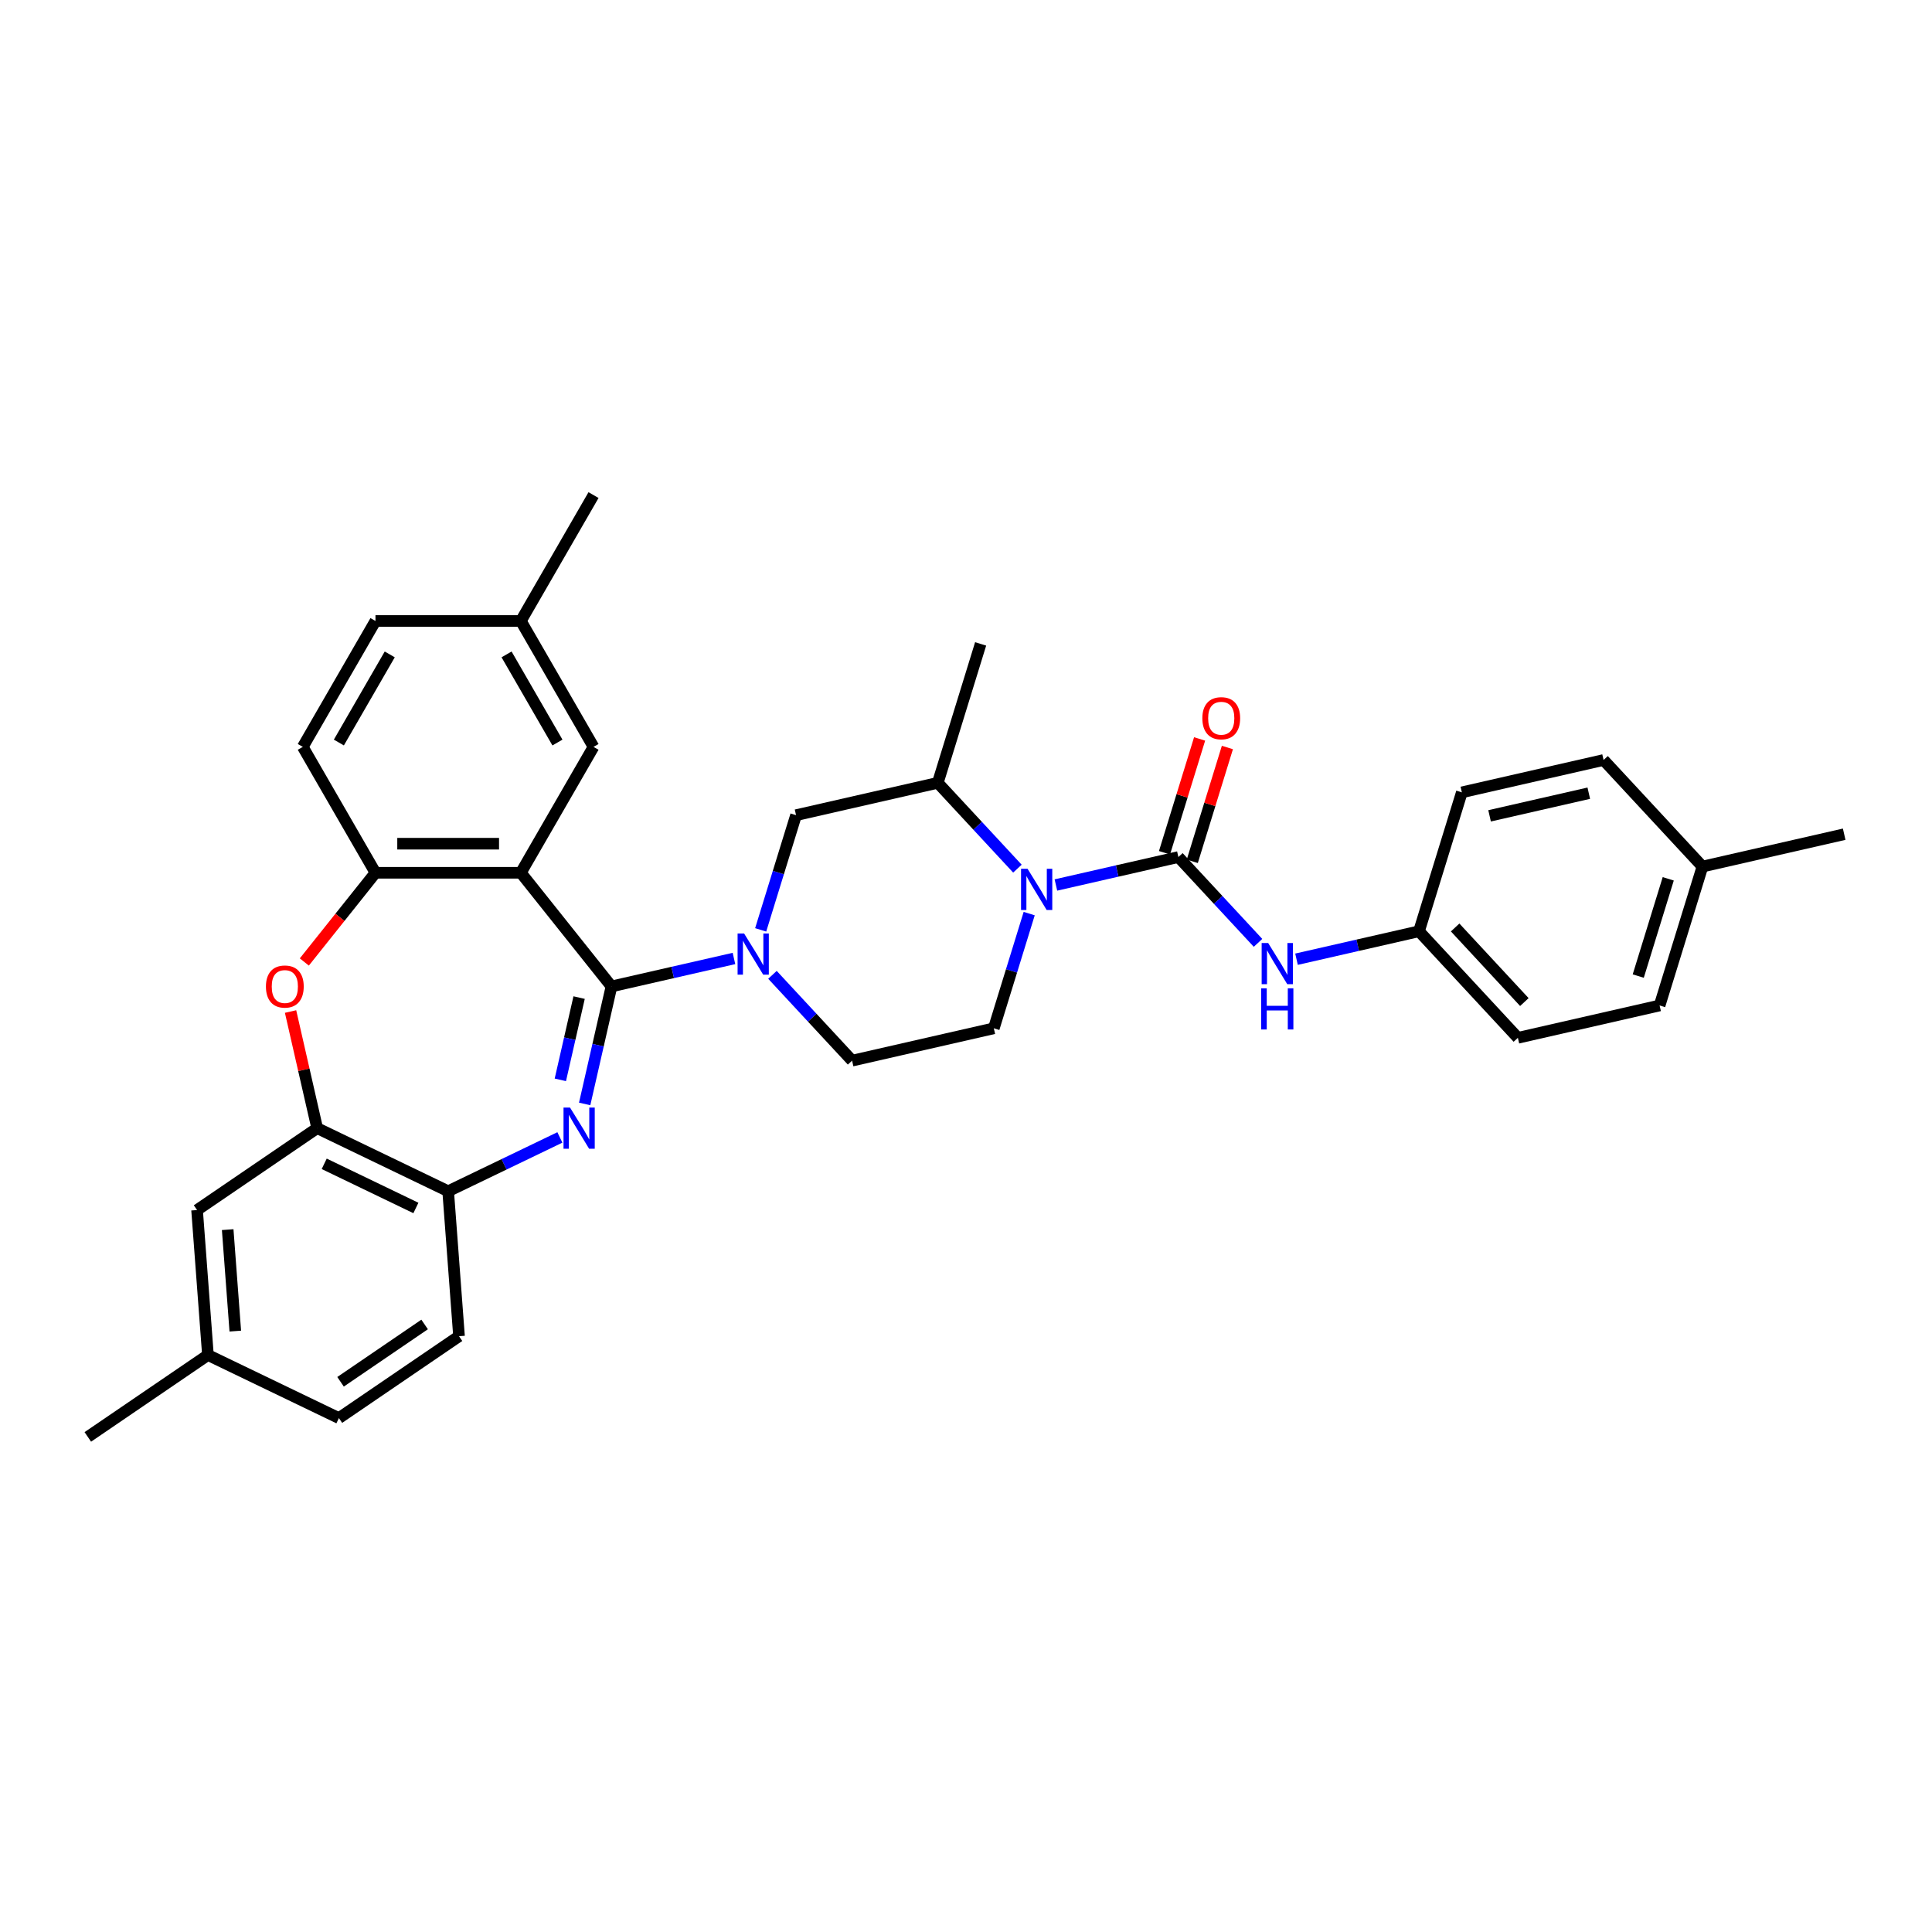 <?xml version='1.0' encoding='iso-8859-1'?>
<svg version='1.1' baseProfile='full'
              xmlns='http://www.w3.org/2000/svg'
                      xmlns:rdkit='http://www.rdkit.org/xml'
                      xmlns:xlink='http://www.w3.org/1999/xlink'
                  xml:space='preserve'
width='1000px' height='1000px' viewBox='0 0 1000 1000'>
<!-- END OF HEADER -->
<rect style='opacity:1.0;fill:#FFFFFF;stroke:none' width='1000' height='1000' x='0' y='0'> </rect>
<path class='bond-0' d='M 316.501,510.577 L 309.56,540.988' style='fill:none;fill-rule:evenodd;stroke:#000000;stroke-width:6px;stroke-linecap:butt;stroke-linejoin:miter;stroke-opacity:1' />
<path class='bond-0' d='M 309.56,540.988 L 302.619,571.399' style='fill:none;fill-rule:evenodd;stroke:#0000FF;stroke-width:6px;stroke-linecap:butt;stroke-linejoin:miter;stroke-opacity:1' />
<path class='bond-0' d='M 299.747,516.352 L 294.888,537.639' style='fill:none;fill-rule:evenodd;stroke:#000000;stroke-width:6px;stroke-linecap:butt;stroke-linejoin:miter;stroke-opacity:1' />
<path class='bond-0' d='M 294.888,537.639 L 290.03,558.927' style='fill:none;fill-rule:evenodd;stroke:#0000FF;stroke-width:6px;stroke-linecap:butt;stroke-linejoin:miter;stroke-opacity:1' />
<path class='bond-1' d='M 316.501,510.577 L 269.587,451.748' style='fill:none;fill-rule:evenodd;stroke:#000000;stroke-width:6px;stroke-linecap:butt;stroke-linejoin:miter;stroke-opacity:1' />
<path class='bond-2' d='M 316.501,510.577 L 348.199,503.342' style='fill:none;fill-rule:evenodd;stroke:#000000;stroke-width:6px;stroke-linecap:butt;stroke-linejoin:miter;stroke-opacity:1' />
<path class='bond-2' d='M 348.199,503.342 L 379.897,496.107' style='fill:none;fill-rule:evenodd;stroke:#0000FF;stroke-width:6px;stroke-linecap:butt;stroke-linejoin:miter;stroke-opacity:1' />
<path class='bond-3' d='M 289.795,588.733 L 260.88,602.658' style='fill:none;fill-rule:evenodd;stroke:#0000FF;stroke-width:6px;stroke-linecap:butt;stroke-linejoin:miter;stroke-opacity:1' />
<path class='bond-3' d='M 260.88,602.658 L 231.965,616.583' style='fill:none;fill-rule:evenodd;stroke:#000000;stroke-width:6px;stroke-linecap:butt;stroke-linejoin:miter;stroke-opacity:1' />
<path class='bond-4' d='M 269.587,451.748 L 194.342,451.748' style='fill:none;fill-rule:evenodd;stroke:#000000;stroke-width:6px;stroke-linecap:butt;stroke-linejoin:miter;stroke-opacity:1' />
<path class='bond-4' d='M 258.3,436.699 L 205.629,436.699' style='fill:none;fill-rule:evenodd;stroke:#000000;stroke-width:6px;stroke-linecap:butt;stroke-linejoin:miter;stroke-opacity:1' />
<path class='bond-5' d='M 269.587,451.748 L 307.209,386.585' style='fill:none;fill-rule:evenodd;stroke:#000000;stroke-width:6px;stroke-linecap:butt;stroke-linejoin:miter;stroke-opacity:1' />
<path class='bond-6' d='M 393.726,481.298 L 402.882,451.615' style='fill:none;fill-rule:evenodd;stroke:#0000FF;stroke-width:6px;stroke-linecap:butt;stroke-linejoin:miter;stroke-opacity:1' />
<path class='bond-6' d='M 402.882,451.615 L 412.038,421.932' style='fill:none;fill-rule:evenodd;stroke:#000000;stroke-width:6px;stroke-linecap:butt;stroke-linejoin:miter;stroke-opacity:1' />
<path class='bond-7' d='M 399.822,504.57 L 420.43,526.781' style='fill:none;fill-rule:evenodd;stroke:#0000FF;stroke-width:6px;stroke-linecap:butt;stroke-linejoin:miter;stroke-opacity:1' />
<path class='bond-7' d='M 420.43,526.781 L 441.039,548.992' style='fill:none;fill-rule:evenodd;stroke:#000000;stroke-width:6px;stroke-linecap:butt;stroke-linejoin:miter;stroke-opacity:1' />
<path class='bond-8' d='M 609.934,443.603 L 578.236,450.838' style='fill:none;fill-rule:evenodd;stroke:#000000;stroke-width:6px;stroke-linecap:butt;stroke-linejoin:miter;stroke-opacity:1' />
<path class='bond-8' d='M 578.236,450.838 L 546.538,458.073' style='fill:none;fill-rule:evenodd;stroke:#0000FF;stroke-width:6px;stroke-linecap:butt;stroke-linejoin:miter;stroke-opacity:1' />
<path class='bond-9' d='M 609.934,443.603 L 630.542,465.814' style='fill:none;fill-rule:evenodd;stroke:#000000;stroke-width:6px;stroke-linecap:butt;stroke-linejoin:miter;stroke-opacity:1' />
<path class='bond-9' d='M 630.542,465.814 L 651.151,488.024' style='fill:none;fill-rule:evenodd;stroke:#0000FF;stroke-width:6px;stroke-linecap:butt;stroke-linejoin:miter;stroke-opacity:1' />
<path class='bond-10' d='M 617.124,445.821 L 626.21,416.364' style='fill:none;fill-rule:evenodd;stroke:#000000;stroke-width:6px;stroke-linecap:butt;stroke-linejoin:miter;stroke-opacity:1' />
<path class='bond-10' d='M 626.21,416.364 L 635.297,386.906' style='fill:none;fill-rule:evenodd;stroke:#FF0000;stroke-width:6px;stroke-linecap:butt;stroke-linejoin:miter;stroke-opacity:1' />
<path class='bond-10' d='M 602.744,441.385 L 611.83,411.928' style='fill:none;fill-rule:evenodd;stroke:#000000;stroke-width:6px;stroke-linecap:butt;stroke-linejoin:miter;stroke-opacity:1' />
<path class='bond-10' d='M 611.83,411.928 L 620.916,382.471' style='fill:none;fill-rule:evenodd;stroke:#FF0000;stroke-width:6px;stroke-linecap:butt;stroke-linejoin:miter;stroke-opacity:1' />
<path class='bond-11' d='M 526.613,449.61 L 506.005,427.399' style='fill:none;fill-rule:evenodd;stroke:#0000FF;stroke-width:6px;stroke-linecap:butt;stroke-linejoin:miter;stroke-opacity:1' />
<path class='bond-11' d='M 506.005,427.399 L 485.396,405.188' style='fill:none;fill-rule:evenodd;stroke:#000000;stroke-width:6px;stroke-linecap:butt;stroke-linejoin:miter;stroke-opacity:1' />
<path class='bond-12' d='M 532.709,472.882 L 523.553,502.565' style='fill:none;fill-rule:evenodd;stroke:#0000FF;stroke-width:6px;stroke-linecap:butt;stroke-linejoin:miter;stroke-opacity:1' />
<path class='bond-12' d='M 523.553,502.565 L 514.397,532.248' style='fill:none;fill-rule:evenodd;stroke:#000000;stroke-width:6px;stroke-linecap:butt;stroke-linejoin:miter;stroke-opacity:1' />
<path class='bond-13' d='M 194.342,451.748 L 175.932,474.835' style='fill:none;fill-rule:evenodd;stroke:#000000;stroke-width:6px;stroke-linecap:butt;stroke-linejoin:miter;stroke-opacity:1' />
<path class='bond-13' d='M 175.932,474.835 L 157.521,497.921' style='fill:none;fill-rule:evenodd;stroke:#FF0000;stroke-width:6px;stroke-linecap:butt;stroke-linejoin:miter;stroke-opacity:1' />
<path class='bond-14' d='M 194.342,451.748 L 156.72,386.585' style='fill:none;fill-rule:evenodd;stroke:#000000;stroke-width:6px;stroke-linecap:butt;stroke-linejoin:miter;stroke-opacity:1' />
<path class='bond-15' d='M 150.392,523.564 L 157.282,553.75' style='fill:none;fill-rule:evenodd;stroke:#FF0000;stroke-width:6px;stroke-linecap:butt;stroke-linejoin:miter;stroke-opacity:1' />
<path class='bond-15' d='M 157.282,553.75 L 164.172,583.935' style='fill:none;fill-rule:evenodd;stroke:#000000;stroke-width:6px;stroke-linecap:butt;stroke-linejoin:miter;stroke-opacity:1' />
<path class='bond-16' d='M 231.965,616.583 L 164.172,583.935' style='fill:none;fill-rule:evenodd;stroke:#000000;stroke-width:6px;stroke-linecap:butt;stroke-linejoin:miter;stroke-opacity:1' />
<path class='bond-16' d='M 215.266,625.244 L 167.811,602.391' style='fill:none;fill-rule:evenodd;stroke:#000000;stroke-width:6px;stroke-linecap:butt;stroke-linejoin:miter;stroke-opacity:1' />
<path class='bond-17' d='M 231.965,616.583 L 237.588,691.617' style='fill:none;fill-rule:evenodd;stroke:#000000;stroke-width:6px;stroke-linecap:butt;stroke-linejoin:miter;stroke-opacity:1' />
<path class='bond-18' d='M 164.172,583.935 L 102.002,626.322' style='fill:none;fill-rule:evenodd;stroke:#000000;stroke-width:6px;stroke-linecap:butt;stroke-linejoin:miter;stroke-opacity:1' />
<path class='bond-19' d='M 485.396,405.188 L 412.038,421.932' style='fill:none;fill-rule:evenodd;stroke:#000000;stroke-width:6px;stroke-linecap:butt;stroke-linejoin:miter;stroke-opacity:1' />
<path class='bond-20' d='M 485.396,405.188 L 507.575,333.286' style='fill:none;fill-rule:evenodd;stroke:#000000;stroke-width:6px;stroke-linecap:butt;stroke-linejoin:miter;stroke-opacity:1' />
<path class='bond-21' d='M 671.075,496.487 L 702.773,489.252' style='fill:none;fill-rule:evenodd;stroke:#0000FF;stroke-width:6px;stroke-linecap:butt;stroke-linejoin:miter;stroke-opacity:1' />
<path class='bond-21' d='M 702.773,489.252 L 734.471,482.018' style='fill:none;fill-rule:evenodd;stroke:#000000;stroke-width:6px;stroke-linecap:butt;stroke-linejoin:miter;stroke-opacity:1' />
<path class='bond-22' d='M 514.397,532.248 L 441.039,548.992' style='fill:none;fill-rule:evenodd;stroke:#000000;stroke-width:6px;stroke-linecap:butt;stroke-linejoin:miter;stroke-opacity:1' />
<path class='bond-23' d='M 307.209,386.585 L 269.587,321.421' style='fill:none;fill-rule:evenodd;stroke:#000000;stroke-width:6px;stroke-linecap:butt;stroke-linejoin:miter;stroke-opacity:1' />
<path class='bond-23' d='M 288.533,384.334 L 262.198,338.72' style='fill:none;fill-rule:evenodd;stroke:#000000;stroke-width:6px;stroke-linecap:butt;stroke-linejoin:miter;stroke-opacity:1' />
<path class='bond-24' d='M 102.002,626.322 L 107.625,701.356' style='fill:none;fill-rule:evenodd;stroke:#000000;stroke-width:6px;stroke-linecap:butt;stroke-linejoin:miter;stroke-opacity:1' />
<path class='bond-24' d='M 117.852,636.452 L 121.788,688.976' style='fill:none;fill-rule:evenodd;stroke:#000000;stroke-width:6px;stroke-linecap:butt;stroke-linejoin:miter;stroke-opacity:1' />
<path class='bond-25' d='M 156.72,386.585 L 194.342,321.421' style='fill:none;fill-rule:evenodd;stroke:#000000;stroke-width:6px;stroke-linecap:butt;stroke-linejoin:miter;stroke-opacity:1' />
<path class='bond-25' d='M 175.396,384.334 L 201.732,338.72' style='fill:none;fill-rule:evenodd;stroke:#000000;stroke-width:6px;stroke-linecap:butt;stroke-linejoin:miter;stroke-opacity:1' />
<path class='bond-26' d='M 237.588,691.617 L 175.418,734.004' style='fill:none;fill-rule:evenodd;stroke:#000000;stroke-width:6px;stroke-linecap:butt;stroke-linejoin:miter;stroke-opacity:1' />
<path class='bond-26' d='M 219.785,685.541 L 176.266,715.212' style='fill:none;fill-rule:evenodd;stroke:#000000;stroke-width:6px;stroke-linecap:butt;stroke-linejoin:miter;stroke-opacity:1' />
<path class='bond-27' d='M 734.471,482.018 L 756.65,410.116' style='fill:none;fill-rule:evenodd;stroke:#000000;stroke-width:6px;stroke-linecap:butt;stroke-linejoin:miter;stroke-opacity:1' />
<path class='bond-28' d='M 734.471,482.018 L 785.65,537.176' style='fill:none;fill-rule:evenodd;stroke:#000000;stroke-width:6px;stroke-linecap:butt;stroke-linejoin:miter;stroke-opacity:1' />
<path class='bond-28' d='M 753.18,480.056 L 789.005,518.666' style='fill:none;fill-rule:evenodd;stroke:#000000;stroke-width:6px;stroke-linecap:butt;stroke-linejoin:miter;stroke-opacity:1' />
<path class='bond-29' d='M 269.587,321.421 L 194.342,321.421' style='fill:none;fill-rule:evenodd;stroke:#000000;stroke-width:6px;stroke-linecap:butt;stroke-linejoin:miter;stroke-opacity:1' />
<path class='bond-30' d='M 269.587,321.421 L 307.209,256.257' style='fill:none;fill-rule:evenodd;stroke:#000000;stroke-width:6px;stroke-linecap:butt;stroke-linejoin:miter;stroke-opacity:1' />
<path class='bond-31' d='M 107.625,701.356 L 45.455,743.743' style='fill:none;fill-rule:evenodd;stroke:#000000;stroke-width:6px;stroke-linecap:butt;stroke-linejoin:miter;stroke-opacity:1' />
<path class='bond-32' d='M 107.625,701.356 L 175.418,734.004' style='fill:none;fill-rule:evenodd;stroke:#000000;stroke-width:6px;stroke-linecap:butt;stroke-linejoin:miter;stroke-opacity:1' />
<path class='bond-33' d='M 881.187,448.531 L 859.009,520.432' style='fill:none;fill-rule:evenodd;stroke:#000000;stroke-width:6px;stroke-linecap:butt;stroke-linejoin:miter;stroke-opacity:1' />
<path class='bond-33' d='M 863.48,454.88 L 847.955,505.211' style='fill:none;fill-rule:evenodd;stroke:#000000;stroke-width:6px;stroke-linecap:butt;stroke-linejoin:miter;stroke-opacity:1' />
<path class='bond-34' d='M 881.187,448.531 L 954.545,431.787' style='fill:none;fill-rule:evenodd;stroke:#000000;stroke-width:6px;stroke-linecap:butt;stroke-linejoin:miter;stroke-opacity:1' />
<path class='bond-35' d='M 881.187,448.531 L 830.008,393.372' style='fill:none;fill-rule:evenodd;stroke:#000000;stroke-width:6px;stroke-linecap:butt;stroke-linejoin:miter;stroke-opacity:1' />
<path class='bond-36' d='M 756.65,410.116 L 830.008,393.372' style='fill:none;fill-rule:evenodd;stroke:#000000;stroke-width:6px;stroke-linecap:butt;stroke-linejoin:miter;stroke-opacity:1' />
<path class='bond-36' d='M 771.002,422.276 L 822.353,410.556' style='fill:none;fill-rule:evenodd;stroke:#000000;stroke-width:6px;stroke-linecap:butt;stroke-linejoin:miter;stroke-opacity:1' />
<path class='bond-37' d='M 785.65,537.176 L 859.009,520.432' style='fill:none;fill-rule:evenodd;stroke:#000000;stroke-width:6px;stroke-linecap:butt;stroke-linejoin:miter;stroke-opacity:1' />
<path  class='atom-1' d='M 295.047 573.28
L 302.03 584.567
Q 302.722 585.681, 303.836 587.697
Q 304.95 589.714, 305.01 589.834
L 305.01 573.28
L 307.839 573.28
L 307.839 594.59
L 304.92 594.59
L 297.425 582.25
Q 296.552 580.805, 295.619 579.15
Q 294.716 577.494, 294.445 576.982
L 294.445 594.59
L 291.676 594.59
L 291.676 573.28
L 295.047 573.28
' fill='#0000FF'/>
<path  class='atom-3' d='M 385.149 483.179
L 392.132 494.466
Q 392.824 495.579, 393.938 497.596
Q 395.051 499.612, 395.111 499.733
L 395.111 483.179
L 397.941 483.179
L 397.941 504.488
L 395.021 504.488
L 387.527 492.148
Q 386.654 490.703, 385.721 489.048
Q 384.818 487.393, 384.547 486.881
L 384.547 504.488
L 381.778 504.488
L 381.778 483.179
L 385.149 483.179
' fill='#0000FF'/>
<path  class='atom-5' d='M 531.865 449.692
L 538.848 460.979
Q 539.54 462.092, 540.654 464.109
Q 541.767 466.125, 541.828 466.246
L 541.828 449.692
L 544.657 449.692
L 544.657 471.001
L 541.737 471.001
L 534.243 458.661
Q 533.37 457.216, 532.437 455.561
Q 531.534 453.906, 531.263 453.394
L 531.263 471.001
L 528.494 471.001
L 528.494 449.692
L 531.865 449.692
' fill='#0000FF'/>
<path  class='atom-7' d='M 137.646 510.637
Q 137.646 505.521, 140.174 502.661
Q 142.703 499.802, 147.428 499.802
Q 152.153 499.802, 154.682 502.661
Q 157.21 505.521, 157.21 510.637
Q 157.21 515.814, 154.652 518.764
Q 152.093 521.683, 147.428 521.683
Q 142.733 521.683, 140.174 518.764
Q 137.646 515.844, 137.646 510.637
M 147.428 519.275
Q 150.679 519.275, 152.424 517.108
Q 154.2 514.911, 154.2 510.637
Q 154.2 506.454, 152.424 504.347
Q 150.679 502.21, 147.428 502.21
Q 144.178 502.21, 142.402 504.317
Q 140.656 506.423, 140.656 510.637
Q 140.656 514.941, 142.402 517.108
Q 144.178 519.275, 147.428 519.275
' fill='#FF0000'/>
<path  class='atom-11' d='M 656.403 488.107
L 663.385 499.393
Q 664.078 500.507, 665.191 502.523
Q 666.305 504.54, 666.365 504.66
L 666.365 488.107
L 669.194 488.107
L 669.194 509.416
L 666.275 509.416
L 658.78 497.076
Q 657.908 495.631, 656.975 493.976
Q 656.072 492.32, 655.801 491.809
L 655.801 509.416
L 653.032 509.416
L 653.032 488.107
L 656.403 488.107
' fill='#0000FF'/>
<path  class='atom-11' d='M 652.776 511.547
L 655.665 511.547
L 655.665 520.606
L 666.561 520.606
L 666.561 511.547
L 669.45 511.547
L 669.45 532.856
L 666.561 532.856
L 666.561 523.014
L 655.665 523.014
L 655.665 532.856
L 652.776 532.856
L 652.776 511.547
' fill='#0000FF'/>
<path  class='atom-16' d='M 622.331 371.761
Q 622.331 366.645, 624.859 363.785
Q 627.387 360.926, 632.112 360.926
Q 636.838 360.926, 639.366 363.785
Q 641.894 366.645, 641.894 371.761
Q 641.894 376.938, 639.336 379.888
Q 636.778 382.807, 632.112 382.807
Q 627.417 382.807, 624.859 379.888
Q 622.331 376.968, 622.331 371.761
M 632.112 380.399
Q 635.363 380.399, 637.109 378.232
Q 638.884 376.035, 638.884 371.761
Q 638.884 367.578, 637.109 365.471
Q 635.363 363.334, 632.112 363.334
Q 628.862 363.334, 627.086 365.441
Q 625.34 367.548, 625.34 371.761
Q 625.34 376.065, 627.086 378.232
Q 628.862 380.399, 632.112 380.399
' fill='#FF0000'/>
</svg>
